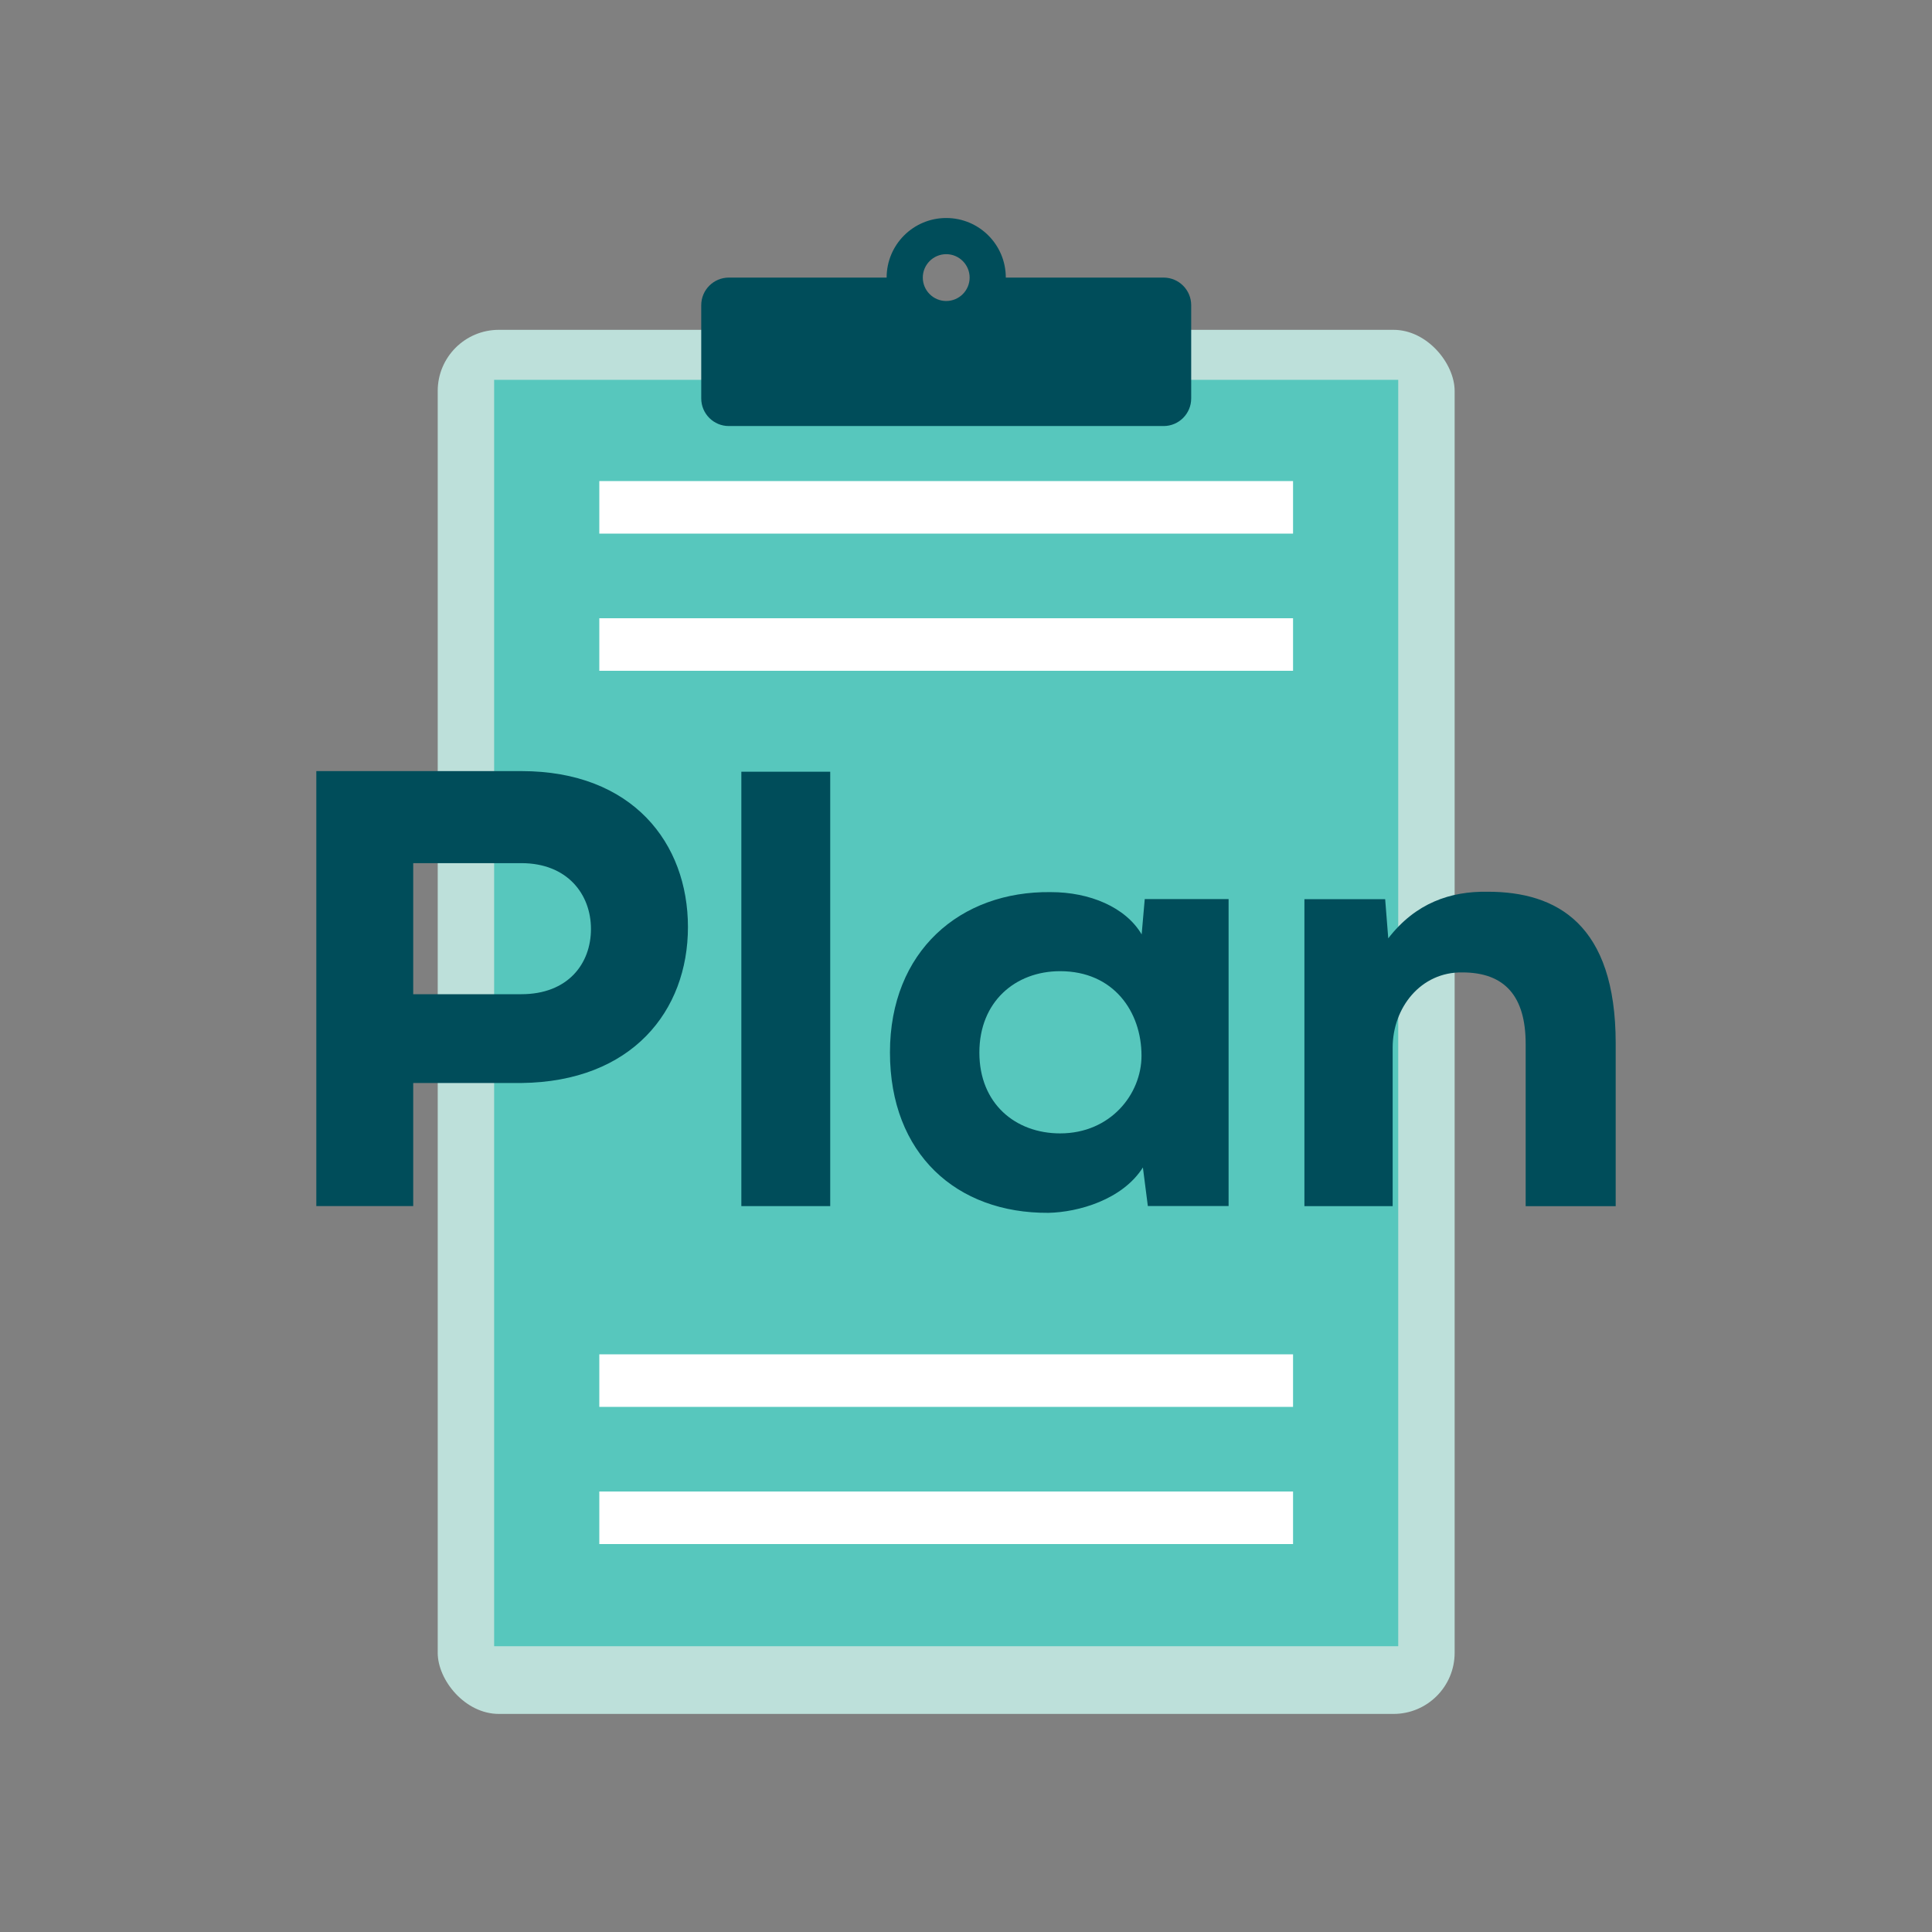 <svg xmlns="http://www.w3.org/2000/svg" id="Design" viewBox="0 0 250 250"><rect x="0" y="0" width="250" height="250" fill="#808080" stroke="none"/><defs><style>.cls-1{fill:#57c7bd;}.cls-1,.cls-2,.cls-3,.cls-4{stroke-width:0px;}.cls-2{fill:#bde0da;}.cls-3{fill:#fff;}.cls-4{fill:#004d5a;}</style></defs><rect class="cls-2" x="56.64" y="42.68" width="131.59" height="179.1" rx="7.91" ry="7.91"></rect><rect class="cls-1" x="63.94" y="49.15" width="116.99" height="163.87"></rect><rect class="cls-3" x="77.55" y="62.25" width="89.77" height="6.8"></rect><rect class="cls-3" x="77.55" y="80" width="89.77" height="6.8"></rect><rect class="cls-3" x="77.55" y="175.25" width="89.77" height="6.8"></rect><rect class="cls-3" x="77.55" y="193" width="89.77" height="6.8"></rect><path class="cls-4" d="M150.57,35.92h-20.42c0-4.26-3.45-7.71-7.71-7.71s-7.71,3.45-7.71,7.71h-20.42c-1.97,0-3.57,1.6-3.57,3.57v12.07c0,1.97,1.6,3.57,3.57,3.57h56.26c1.97,0,3.57-1.6,3.57-3.57v-12.07c0-1.97-1.6-3.57-3.57-3.57ZM122.44,38.95c-1.67,0-3.03-1.36-3.03-3.03s1.36-3.03,3.03-3.03,3.03,1.36,3.03,3.03-1.36,3.03-3.03,3.03Z"></path><path class="cls-4" d="M53.47,140.15v15.92h-12.54v-56.29h26.54c14.39,0,21.55,9.33,21.55,20.18s-7.24,20.02-21.55,20.18h-13.99ZM53.47,128.65h13.99c6.03,0,9.01-3.94,9.01-8.44s-3.06-8.52-9.01-8.52h-13.99v16.97Z"></path><path class="cls-4" d="M107.43,99.86v56.21h-11.5v-56.21h11.5Z"></path><path class="cls-4" d="M148.12,116.34h10.86v39.72h-10.45l-.64-4.99c-2.65,4.18-8.36,5.79-12.22,5.87-11.9.08-20.51-7.64-20.51-20.75s9.09-20.91,20.83-20.75c4.99,0,9.65,1.93,11.74,5.47l.4-4.58ZM126.73,136.21c0,6.59,4.66,10.45,10.45,10.45,6.51,0,10.53-5.07,10.53-10.05,0-5.71-3.62-10.94-10.53-10.94-5.79,0-10.45,3.94-10.45,10.53Z"></path><path class="cls-4" d="M197.42,156.07v-20.99c0-6.11-2.65-9.25-8.2-9.25-5.39-.08-9.01,4.58-9.01,9.73v20.51h-11.42v-39.72h10.45l.4,5.07c3.54-4.58,8.04-6.11,12.87-6.03,8.93,0,16.56,4.18,16.56,19.62v21.07h-11.66Z"></path></svg>